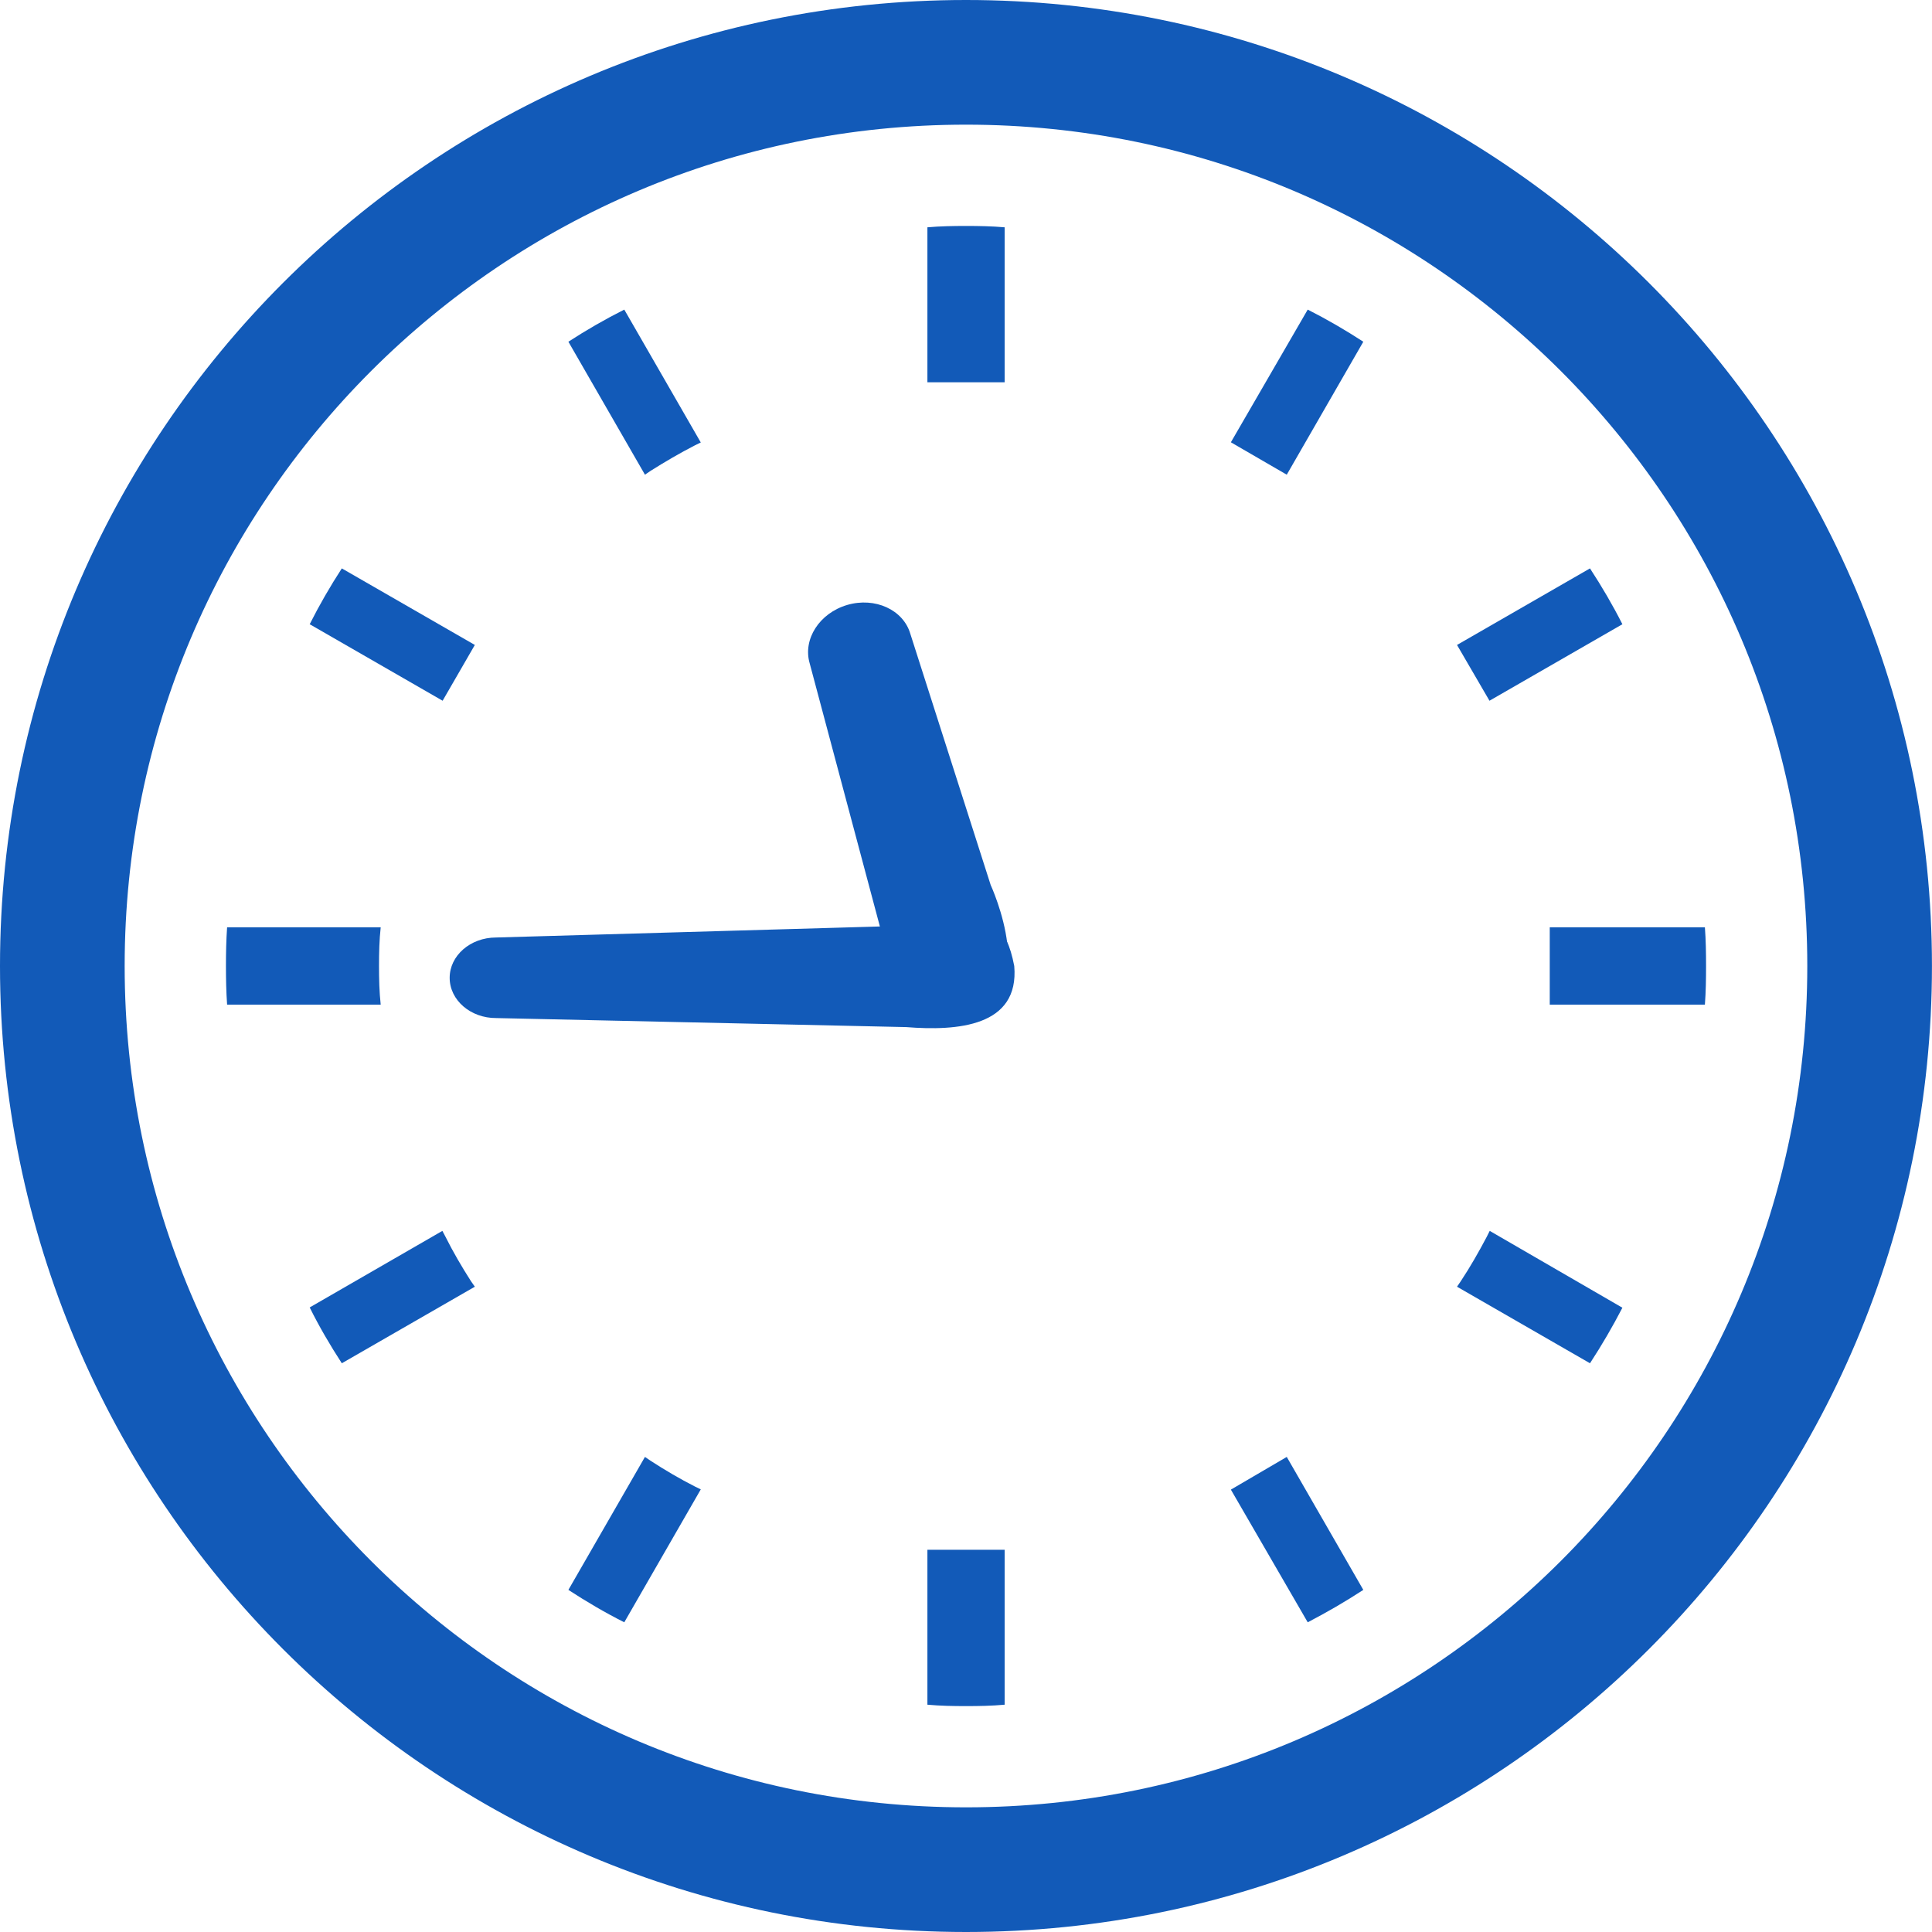 <svg width="40" height="40" viewBox="0 0 40 40" fill="none" xmlns="http://www.w3.org/2000/svg">
<g clip-path="url(#clip0_379_4659)">
<path d="M16.764 13.735L18.413 19.916L18.445 19.991L18.459 20.024C18.848 20.83 19.434 21.103 20 21C21.599 20.679 20.511 18.323 20.511 18.323L18.848 13.124C18.703 12.624 18.116 12.356 17.54 12.525C16.966 12.694 16.617 13.235 16.764 13.735Z" fill="#125AB8"/>
<path d="M20.999 20.001C20.832 19.127 20.5 19.002 19.926 19.138L19.879 19.134L10.268 19.41C9.737 19.411 9.308 19.787 9.31 20.247C9.311 20.708 9.743 21.08 10.273 21.078L18.761 21.265C19.818 21.349 21.107 21.256 20.999 20.001Z" fill="#125AB8"/>
<path d="M7.847 19.999C7.847 19.73 7.853 19.462 7.882 19.199H4.702C4.683 19.462 4.678 19.73 4.678 19.999C4.678 20.272 4.683 20.536 4.702 20.8H7.882C7.853 20.536 7.847 20.268 7.847 19.999Z" fill="#125AB8"/>
<path d="M13.469 9.749C13.77 9.559 14.076 9.38 14.388 9.22L14.509 9.161L12.925 6.41C12.528 6.61 12.142 6.832 11.768 7.075L13.353 9.828L13.469 9.749Z" fill="#125AB8"/>
<path d="M6.412 12.924L9.164 14.508L9.831 13.353L7.077 11.768C6.834 12.142 6.612 12.527 6.412 12.924Z" fill="#125AB8"/>
<path d="M30.78 25.61C30.615 25.922 30.441 26.228 30.245 26.524L30.166 26.64L32.919 28.225C33.163 27.851 33.385 27.471 33.59 27.075L30.843 25.484L30.78 25.61Z" fill="#125AB8"/>
<path d="M9.223 25.605L9.159 25.484L6.412 27.069C6.608 27.465 6.834 27.851 7.077 28.225L9.831 26.64L9.75 26.524C9.561 26.228 9.381 25.922 9.223 25.605Z" fill="#125AB8"/>
<path d="M13.469 30.243L13.353 30.164L11.768 32.917C12.142 33.161 12.528 33.388 12.925 33.588L14.509 30.836L14.388 30.777C14.076 30.618 13.77 30.439 13.469 30.243Z" fill="#125AB8"/>
<path d="M25.484 9.157L26.641 9.828L28.226 7.075C27.852 6.832 27.47 6.61 27.075 6.41L25.484 9.157Z" fill="#125AB8"/>
<path d="M19.201 32.119V35.294C19.465 35.318 19.732 35.323 20 35.323C20.269 35.323 20.537 35.318 20.8 35.294V32.119V32.086H19.201V32.119Z" fill="#125AB8"/>
<path d="M20.8 7.882V4.706C20.537 4.683 20.269 4.678 20 4.678C19.732 4.678 19.465 4.683 19.201 4.706V7.882V7.915H20.8V7.882Z" fill="#125AB8"/>
<path d="M25.484 30.841L27.075 33.588C27.47 33.382 27.852 33.161 28.226 32.917L26.641 30.164L25.484 30.841Z" fill="#125AB8"/>
<path d="M33.59 12.924C33.389 12.527 33.163 12.142 32.919 11.768L30.166 13.353L30.838 14.508L33.59 12.924Z" fill="#125AB8"/>
<path d="M35.298 19.199H32.119H32.086V20.8H32.119H35.298C35.318 20.536 35.322 20.268 35.322 19.999C35.322 19.73 35.318 19.462 35.298 19.199Z" fill="#125AB8"/>
<path d="M20 0C8.953 0.001 0.001 8.954 0 20C0.001 31.046 8.953 39.999 20 40C31.046 39.999 39.998 31.046 39.999 20C39.998 8.954 31.046 0.001 20 0ZM20 37.419C15.185 37.418 10.838 35.472 7.682 32.317C4.528 29.16 2.581 24.814 2.581 20C2.581 15.186 4.528 10.839 7.682 7.683C10.838 4.528 15.185 2.581 20 2.581C24.814 2.581 29.16 4.528 32.317 7.683C35.471 10.839 37.418 15.185 37.418 20C37.418 24.814 35.471 29.16 32.317 32.317C29.16 35.472 24.814 37.419 20 37.419Z" fill="#125AB8"/>
</g>
<defs>
<clipPath id="clip0_379_4659">
<rect width="40" height="40" fill="white"/>
</clipPath>
</defs>
</svg>
